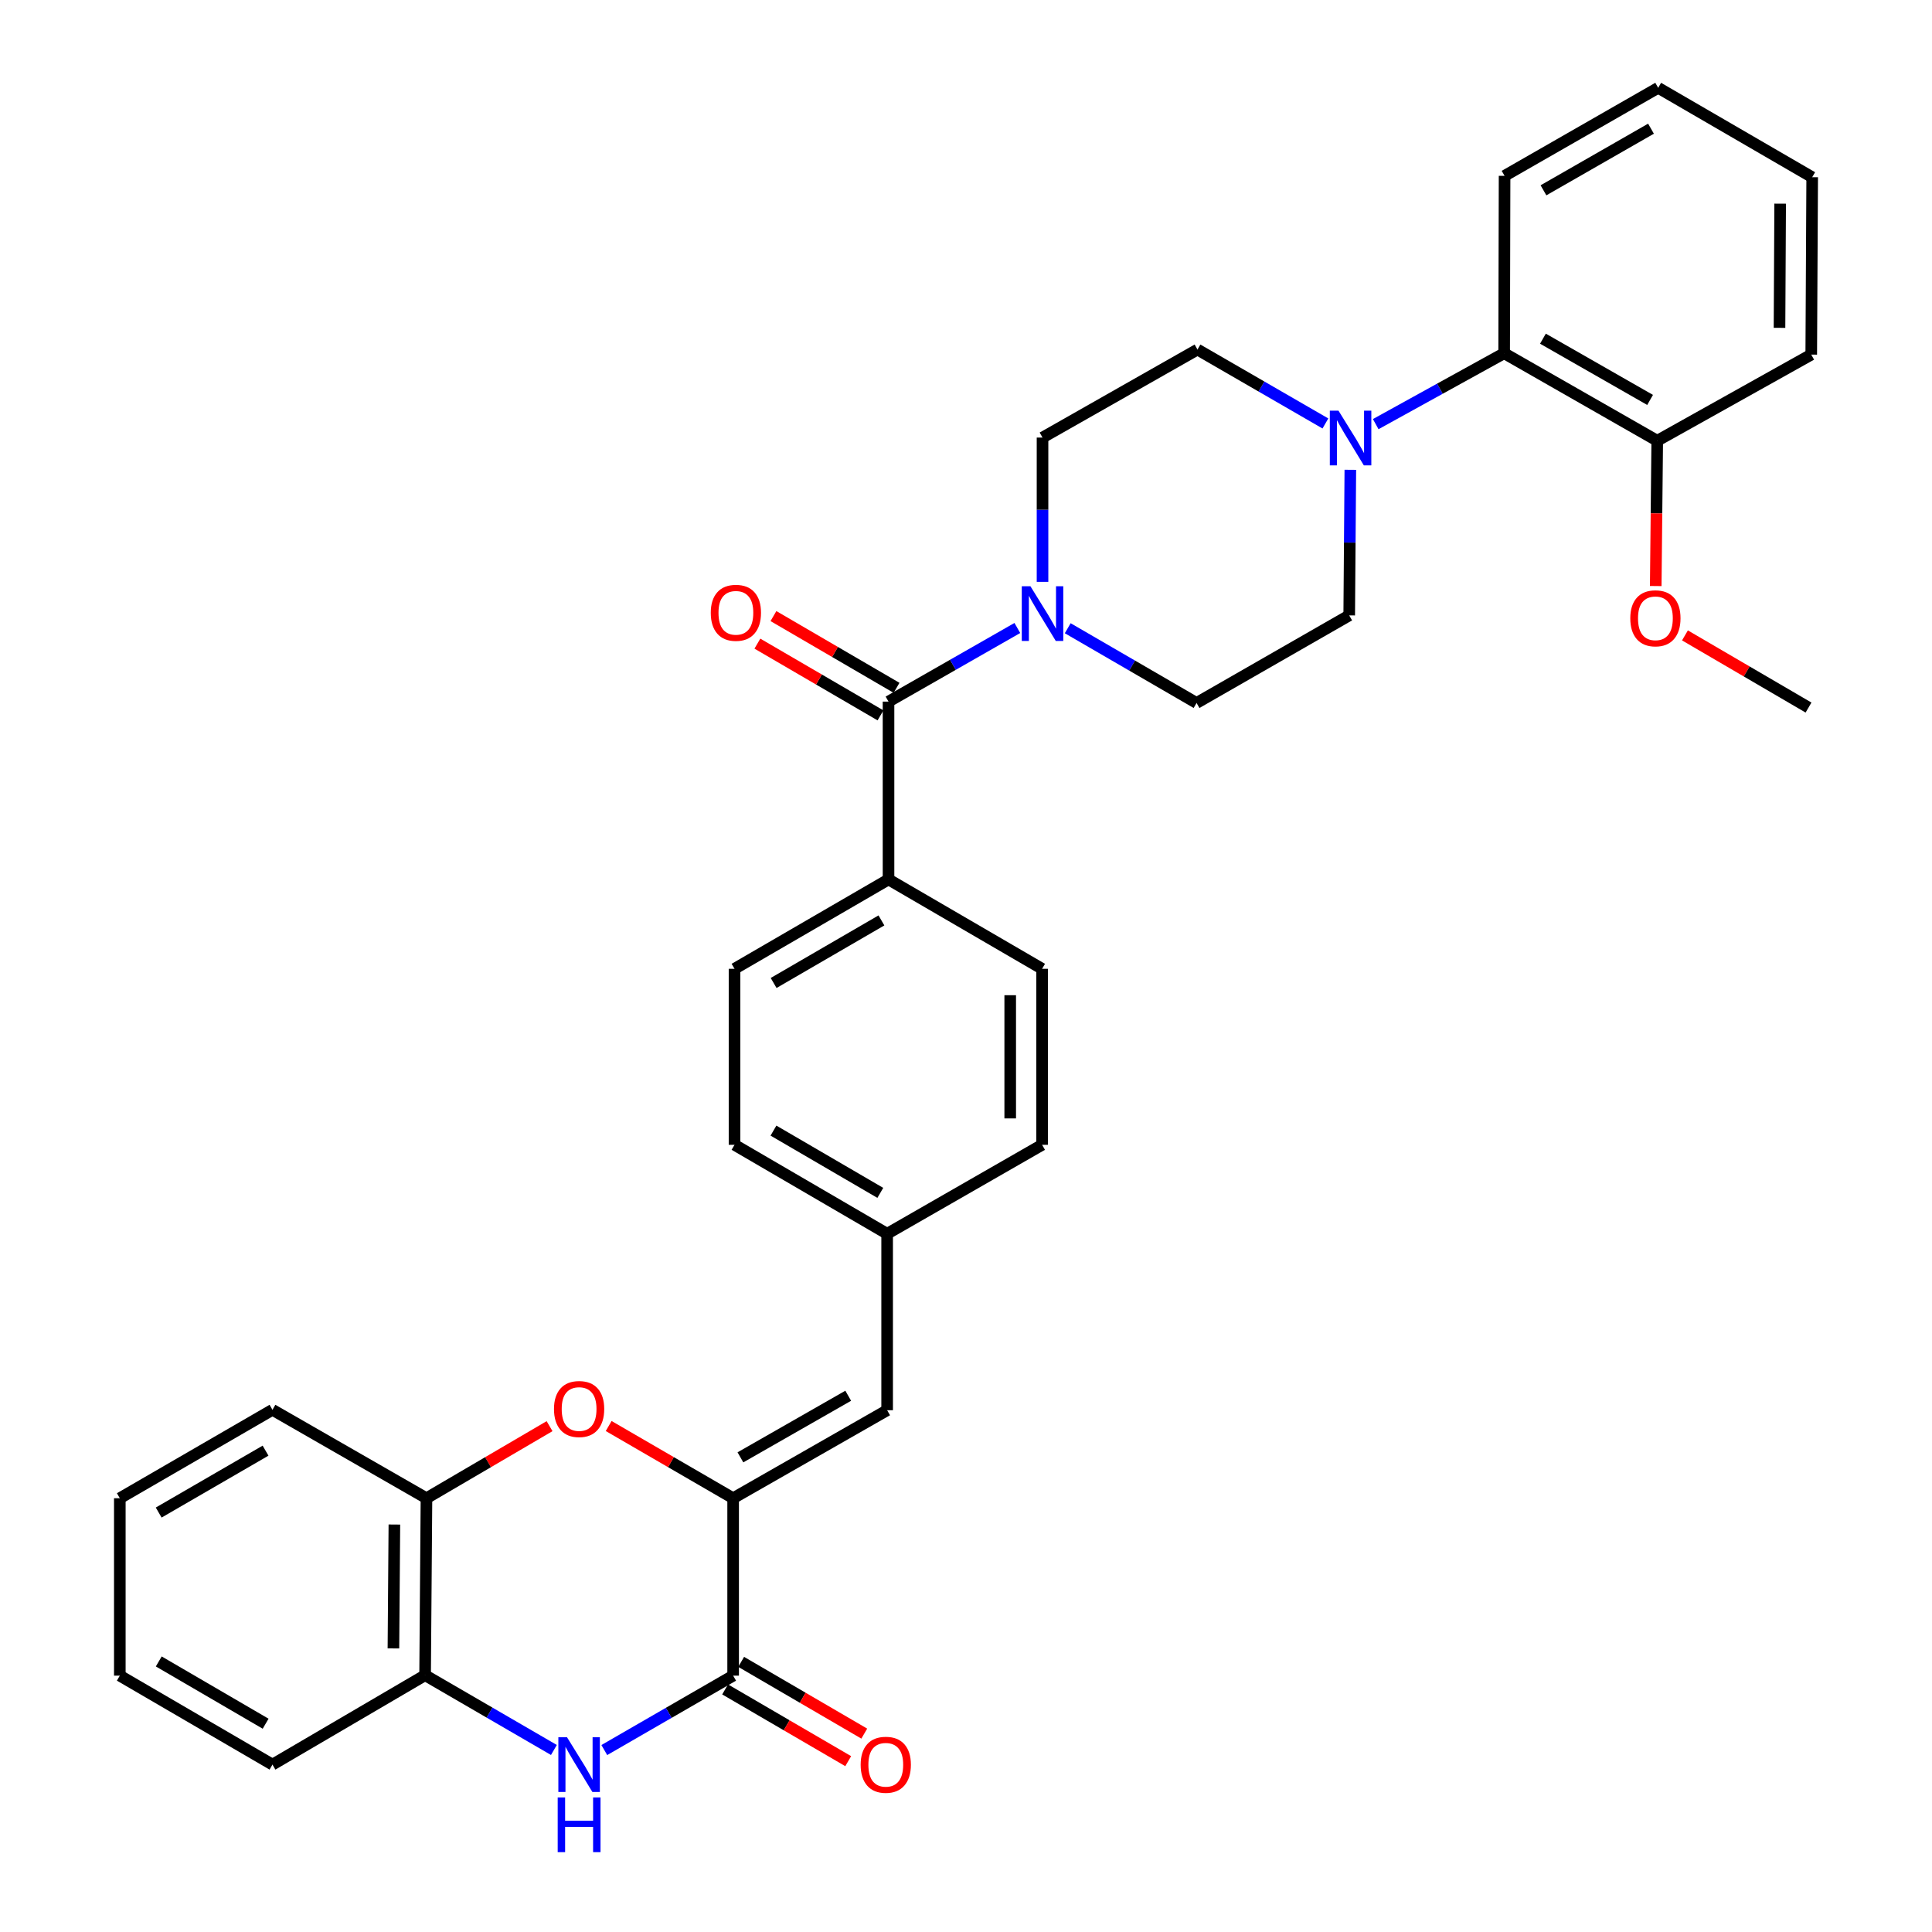 <?xml version='1.0' encoding='iso-8859-1'?>
<svg version='1.1' baseProfile='full'
              xmlns='http://www.w3.org/2000/svg'
                      xmlns:rdkit='http://www.rdkit.org/xml'
                      xmlns:xlink='http://www.w3.org/1999/xlink'
                  xml:space='preserve'
width='1000px' height='1000px' viewBox='0 0 1000 1000'>
<!-- END OF HEADER -->
<rect style='opacity:1.0;fill:#FFFFFF;stroke:none' width='1000' height='1000' x='0' y='0'> </rect>
<path class='bond-0' d='M 379.472,775.481 L 379.472,867.312' style='fill:none;fill-rule:evenodd;stroke:#000000;stroke-width:6px;stroke-linecap:butt;stroke-linejoin:miter;stroke-opacity:1' />
<path class='bond-2' d='M 379.472,775.481 L 347.26,756.793' style='fill:none;fill-rule:evenodd;stroke:#000000;stroke-width:6px;stroke-linecap:butt;stroke-linejoin:miter;stroke-opacity:1' />
<path class='bond-2' d='M 347.26,756.793 L 315.048,738.105' style='fill:none;fill-rule:evenodd;stroke:#FF0000;stroke-width:6px;stroke-linecap:butt;stroke-linejoin:miter;stroke-opacity:1' />
<path class='bond-6' d='M 379.472,775.481 L 459.182,729.932' style='fill:none;fill-rule:evenodd;stroke:#000000;stroke-width:6px;stroke-linecap:butt;stroke-linejoin:miter;stroke-opacity:1' />
<path class='bond-6' d='M 383.241,754.32 L 439.038,722.436' style='fill:none;fill-rule:evenodd;stroke:#000000;stroke-width:6px;stroke-linecap:butt;stroke-linejoin:miter;stroke-opacity:1' />
<path class='bond-1' d='M 379.472,867.312 L 346.128,886.568' style='fill:none;fill-rule:evenodd;stroke:#000000;stroke-width:6px;stroke-linecap:butt;stroke-linejoin:miter;stroke-opacity:1' />
<path class='bond-1' d='M 346.128,886.568 L 312.785,905.824' style='fill:none;fill-rule:evenodd;stroke:#0000FF;stroke-width:6px;stroke-linecap:butt;stroke-linejoin:miter;stroke-opacity:1' />
<path class='bond-11' d='M 375.317,874.441 L 407.176,893.009' style='fill:none;fill-rule:evenodd;stroke:#000000;stroke-width:6px;stroke-linecap:butt;stroke-linejoin:miter;stroke-opacity:1' />
<path class='bond-11' d='M 407.176,893.009 L 439.035,911.576' style='fill:none;fill-rule:evenodd;stroke:#FF0000;stroke-width:6px;stroke-linecap:butt;stroke-linejoin:miter;stroke-opacity:1' />
<path class='bond-11' d='M 383.627,860.183 L 415.486,878.75' style='fill:none;fill-rule:evenodd;stroke:#000000;stroke-width:6px;stroke-linecap:butt;stroke-linejoin:miter;stroke-opacity:1' />
<path class='bond-11' d='M 415.486,878.75 L 447.345,897.318' style='fill:none;fill-rule:evenodd;stroke:#FF0000;stroke-width:6px;stroke-linecap:butt;stroke-linejoin:miter;stroke-opacity:1' />
<path class='bond-33' d='M 286.699,905.783 L 253.366,886.433' style='fill:none;fill-rule:evenodd;stroke:#0000FF;stroke-width:6px;stroke-linecap:butt;stroke-linejoin:miter;stroke-opacity:1' />
<path class='bond-33' d='M 253.366,886.433 L 220.033,867.083' style='fill:none;fill-rule:evenodd;stroke:#000000;stroke-width:6px;stroke-linecap:butt;stroke-linejoin:miter;stroke-opacity:1' />
<path class='bond-8' d='M 284.455,738.177 L 252.597,756.829' style='fill:none;fill-rule:evenodd;stroke:#FF0000;stroke-width:6px;stroke-linecap:butt;stroke-linejoin:miter;stroke-opacity:1' />
<path class='bond-8' d='M 252.597,756.829 L 220.739,775.481' style='fill:none;fill-rule:evenodd;stroke:#000000;stroke-width:6px;stroke-linecap:butt;stroke-linejoin:miter;stroke-opacity:1' />
<path class='bond-3' d='M 459.897,363.15 L 459.897,455.191' style='fill:none;fill-rule:evenodd;stroke:#000000;stroke-width:6px;stroke-linecap:butt;stroke-linejoin:miter;stroke-opacity:1' />
<path class='bond-4' d='M 459.897,363.15 L 493.235,344.099' style='fill:none;fill-rule:evenodd;stroke:#000000;stroke-width:6px;stroke-linecap:butt;stroke-linejoin:miter;stroke-opacity:1' />
<path class='bond-4' d='M 493.235,344.099 L 526.572,325.049' style='fill:none;fill-rule:evenodd;stroke:#0000FF;stroke-width:6px;stroke-linecap:butt;stroke-linejoin:miter;stroke-opacity:1' />
<path class='bond-16' d='M 464.052,356.02 L 432.193,337.453' style='fill:none;fill-rule:evenodd;stroke:#000000;stroke-width:6px;stroke-linecap:butt;stroke-linejoin:miter;stroke-opacity:1' />
<path class='bond-16' d='M 432.193,337.453 L 400.334,318.885' style='fill:none;fill-rule:evenodd;stroke:#FF0000;stroke-width:6px;stroke-linecap:butt;stroke-linejoin:miter;stroke-opacity:1' />
<path class='bond-16' d='M 455.742,370.279 L 423.883,351.711' style='fill:none;fill-rule:evenodd;stroke:#000000;stroke-width:6px;stroke-linecap:butt;stroke-linejoin:miter;stroke-opacity:1' />
<path class='bond-16' d='M 423.883,351.711 L 392.024,333.144' style='fill:none;fill-rule:evenodd;stroke:#FF0000;stroke-width:6px;stroke-linecap:butt;stroke-linejoin:miter;stroke-opacity:1' />
<path class='bond-12' d='M 539.608,301.163 L 539.608,263.824' style='fill:none;fill-rule:evenodd;stroke:#0000FF;stroke-width:6px;stroke-linecap:butt;stroke-linejoin:miter;stroke-opacity:1' />
<path class='bond-12' d='M 539.608,263.824 L 539.608,226.485' style='fill:none;fill-rule:evenodd;stroke:#000000;stroke-width:6px;stroke-linecap:butt;stroke-linejoin:miter;stroke-opacity:1' />
<path class='bond-13' d='M 552.652,325.169 L 585.994,344.512' style='fill:none;fill-rule:evenodd;stroke:#0000FF;stroke-width:6px;stroke-linecap:butt;stroke-linejoin:miter;stroke-opacity:1' />
<path class='bond-13' d='M 585.994,344.512 L 619.336,363.855' style='fill:none;fill-rule:evenodd;stroke:#000000;stroke-width:6px;stroke-linecap:butt;stroke-linejoin:miter;stroke-opacity:1' />
<path class='bond-5' d='M 698.929,243.17 L 698.639,280.848' style='fill:none;fill-rule:evenodd;stroke:#0000FF;stroke-width:6px;stroke-linecap:butt;stroke-linejoin:miter;stroke-opacity:1' />
<path class='bond-5' d='M 698.639,280.848 L 698.35,318.527' style='fill:none;fill-rule:evenodd;stroke:#000000;stroke-width:6px;stroke-linecap:butt;stroke-linejoin:miter;stroke-opacity:1' />
<path class='bond-9' d='M 712.066,219.533 L 745.306,201.183' style='fill:none;fill-rule:evenodd;stroke:#0000FF;stroke-width:6px;stroke-linecap:butt;stroke-linejoin:miter;stroke-opacity:1' />
<path class='bond-9' d='M 745.306,201.183 L 778.546,182.834' style='fill:none;fill-rule:evenodd;stroke:#000000;stroke-width:6px;stroke-linecap:butt;stroke-linejoin:miter;stroke-opacity:1' />
<path class='bond-36' d='M 686.028,219.187 L 652.92,200.057' style='fill:none;fill-rule:evenodd;stroke:#0000FF;stroke-width:6px;stroke-linecap:butt;stroke-linejoin:miter;stroke-opacity:1' />
<path class='bond-36' d='M 652.92,200.057 L 619.813,180.927' style='fill:none;fill-rule:evenodd;stroke:#000000;stroke-width:6px;stroke-linecap:butt;stroke-linejoin:miter;stroke-opacity:1' />
<path class='bond-18' d='M 459.182,729.932 L 459.182,638.596' style='fill:none;fill-rule:evenodd;stroke:#000000;stroke-width:6px;stroke-linecap:butt;stroke-linejoin:miter;stroke-opacity:1' />
<path class='bond-7' d='M 220.033,867.083 L 220.739,775.481' style='fill:none;fill-rule:evenodd;stroke:#000000;stroke-width:6px;stroke-linecap:butt;stroke-linejoin:miter;stroke-opacity:1' />
<path class='bond-7' d='M 203.636,853.215 L 204.13,789.094' style='fill:none;fill-rule:evenodd;stroke:#000000;stroke-width:6px;stroke-linecap:butt;stroke-linejoin:miter;stroke-opacity:1' />
<path class='bond-25' d='M 220.033,867.083 L 141.029,913.356' style='fill:none;fill-rule:evenodd;stroke:#000000;stroke-width:6px;stroke-linecap:butt;stroke-linejoin:miter;stroke-opacity:1' />
<path class='bond-26' d='M 220.739,775.481 L 141.029,729.712' style='fill:none;fill-rule:evenodd;stroke:#000000;stroke-width:6px;stroke-linecap:butt;stroke-linejoin:miter;stroke-opacity:1' />
<path class='bond-17' d='M 778.546,182.834 L 857.779,228.126' style='fill:none;fill-rule:evenodd;stroke:#000000;stroke-width:6px;stroke-linecap:butt;stroke-linejoin:miter;stroke-opacity:1' />
<path class='bond-17' d='M 798.621,175.3 L 854.084,207.005' style='fill:none;fill-rule:evenodd;stroke:#000000;stroke-width:6px;stroke-linecap:butt;stroke-linejoin:miter;stroke-opacity:1' />
<path class='bond-24' d='M 778.546,182.834 L 778.766,91.022' style='fill:none;fill-rule:evenodd;stroke:#000000;stroke-width:6px;stroke-linecap:butt;stroke-linejoin:miter;stroke-opacity:1' />
<path class='bond-10' d='M 459.897,455.191 L 380.187,501.455' style='fill:none;fill-rule:evenodd;stroke:#000000;stroke-width:6px;stroke-linecap:butt;stroke-linejoin:miter;stroke-opacity:1' />
<path class='bond-10' d='M 456.225,476.404 L 400.428,508.789' style='fill:none;fill-rule:evenodd;stroke:#000000;stroke-width:6px;stroke-linecap:butt;stroke-linejoin:miter;stroke-opacity:1' />
<path class='bond-34' d='M 459.897,455.191 L 539.388,501.455' style='fill:none;fill-rule:evenodd;stroke:#000000;stroke-width:6px;stroke-linecap:butt;stroke-linejoin:miter;stroke-opacity:1' />
<path class='bond-15' d='M 539.608,226.485 L 619.813,180.927' style='fill:none;fill-rule:evenodd;stroke:#000000;stroke-width:6px;stroke-linecap:butt;stroke-linejoin:miter;stroke-opacity:1' />
<path class='bond-14' d='M 619.336,363.855 L 698.35,318.527' style='fill:none;fill-rule:evenodd;stroke:#000000;stroke-width:6px;stroke-linecap:butt;stroke-linejoin:miter;stroke-opacity:1' />
<path class='bond-23' d='M 857.779,228.126 L 857.393,265.729' style='fill:none;fill-rule:evenodd;stroke:#000000;stroke-width:6px;stroke-linecap:butt;stroke-linejoin:miter;stroke-opacity:1' />
<path class='bond-23' d='M 857.393,265.729 L 857.006,303.332' style='fill:none;fill-rule:evenodd;stroke:#FF0000;stroke-width:6px;stroke-linecap:butt;stroke-linejoin:miter;stroke-opacity:1' />
<path class='bond-27' d='M 857.779,228.126 L 937.499,183.549' style='fill:none;fill-rule:evenodd;stroke:#000000;stroke-width:6px;stroke-linecap:butt;stroke-linejoin:miter;stroke-opacity:1' />
<path class='bond-21' d='M 459.182,638.596 L 539.388,592.553' style='fill:none;fill-rule:evenodd;stroke:#000000;stroke-width:6px;stroke-linecap:butt;stroke-linejoin:miter;stroke-opacity:1' />
<path class='bond-22' d='M 459.182,638.596 L 380.187,592.553' style='fill:none;fill-rule:evenodd;stroke:#000000;stroke-width:6px;stroke-linecap:butt;stroke-linejoin:miter;stroke-opacity:1' />
<path class='bond-22' d='M 455.643,617.432 L 400.347,585.201' style='fill:none;fill-rule:evenodd;stroke:#000000;stroke-width:6px;stroke-linecap:butt;stroke-linejoin:miter;stroke-opacity:1' />
<path class='bond-19' d='M 539.388,501.455 L 539.388,592.553' style='fill:none;fill-rule:evenodd;stroke:#000000;stroke-width:6px;stroke-linecap:butt;stroke-linejoin:miter;stroke-opacity:1' />
<path class='bond-19' d='M 522.884,515.12 L 522.884,578.888' style='fill:none;fill-rule:evenodd;stroke:#000000;stroke-width:6px;stroke-linecap:butt;stroke-linejoin:miter;stroke-opacity:1' />
<path class='bond-20' d='M 380.187,501.455 L 380.187,592.553' style='fill:none;fill-rule:evenodd;stroke:#000000;stroke-width:6px;stroke-linecap:butt;stroke-linejoin:miter;stroke-opacity:1' />
<path class='bond-28' d='M 872.129,328.88 L 904.108,347.555' style='fill:none;fill-rule:evenodd;stroke:#FF0000;stroke-width:6px;stroke-linecap:butt;stroke-linejoin:miter;stroke-opacity:1' />
<path class='bond-28' d='M 904.108,347.555 L 936.087,366.23' style='fill:none;fill-rule:evenodd;stroke:#000000;stroke-width:6px;stroke-linecap:butt;stroke-linejoin:miter;stroke-opacity:1' />
<path class='bond-29' d='M 778.766,91.022 L 858.274,45.455' style='fill:none;fill-rule:evenodd;stroke:#000000;stroke-width:6px;stroke-linecap:butt;stroke-linejoin:miter;stroke-opacity:1' />
<path class='bond-29' d='M 798.898,98.505 L 854.554,66.608' style='fill:none;fill-rule:evenodd;stroke:#000000;stroke-width:6px;stroke-linecap:butt;stroke-linejoin:miter;stroke-opacity:1' />
<path class='bond-35' d='M 141.029,913.356 L 62.015,867.312' style='fill:none;fill-rule:evenodd;stroke:#000000;stroke-width:6px;stroke-linecap:butt;stroke-linejoin:miter;stroke-opacity:1' />
<path class='bond-35' d='M 137.486,892.19 L 82.176,859.96' style='fill:none;fill-rule:evenodd;stroke:#000000;stroke-width:6px;stroke-linecap:butt;stroke-linejoin:miter;stroke-opacity:1' />
<path class='bond-31' d='M 141.029,729.712 L 62.015,775.481' style='fill:none;fill-rule:evenodd;stroke:#000000;stroke-width:6px;stroke-linecap:butt;stroke-linejoin:miter;stroke-opacity:1' />
<path class='bond-31' d='M 137.449,750.858 L 82.139,782.896' style='fill:none;fill-rule:evenodd;stroke:#000000;stroke-width:6px;stroke-linecap:butt;stroke-linejoin:miter;stroke-opacity:1' />
<path class='bond-37' d='M 937.499,183.549 L 937.985,91.728' style='fill:none;fill-rule:evenodd;stroke:#000000;stroke-width:6px;stroke-linecap:butt;stroke-linejoin:miter;stroke-opacity:1' />
<path class='bond-37' d='M 921.069,169.689 L 921.409,105.413' style='fill:none;fill-rule:evenodd;stroke:#000000;stroke-width:6px;stroke-linecap:butt;stroke-linejoin:miter;stroke-opacity:1' />
<path class='bond-32' d='M 858.274,45.455 L 937.985,91.728' style='fill:none;fill-rule:evenodd;stroke:#000000;stroke-width:6px;stroke-linecap:butt;stroke-linejoin:miter;stroke-opacity:1' />
<path class='bond-30' d='M 62.015,867.312 L 62.015,775.481' style='fill:none;fill-rule:evenodd;stroke:#000000;stroke-width:6px;stroke-linecap:butt;stroke-linejoin:miter;stroke-opacity:1' />
<path  class='atom-2' d='M 293.483 899.196
L 302.763 914.196
Q 303.683 915.676, 305.163 918.356
Q 306.643 921.036, 306.723 921.196
L 306.723 899.196
L 310.483 899.196
L 310.483 927.516
L 306.603 927.516
L 296.643 911.116
Q 295.483 909.196, 294.243 906.996
Q 293.043 904.796, 292.683 904.116
L 292.683 927.516
L 289.003 927.516
L 289.003 899.196
L 293.483 899.196
' fill='#0000FF'/>
<path  class='atom-2' d='M 288.663 930.348
L 292.503 930.348
L 292.503 942.388
L 306.983 942.388
L 306.983 930.348
L 310.823 930.348
L 310.823 958.668
L 306.983 958.668
L 306.983 945.588
L 292.503 945.588
L 292.503 958.668
L 288.663 958.668
L 288.663 930.348
' fill='#0000FF'/>
<path  class='atom-3' d='M 286.743 729.306
Q 286.743 722.506, 290.103 718.706
Q 293.463 714.906, 299.743 714.906
Q 306.023 714.906, 309.383 718.706
Q 312.743 722.506, 312.743 729.306
Q 312.743 736.186, 309.343 740.106
Q 305.943 743.986, 299.743 743.986
Q 293.503 743.986, 290.103 740.106
Q 286.743 736.226, 286.743 729.306
M 299.743 740.786
Q 304.063 740.786, 306.383 737.906
Q 308.743 734.986, 308.743 729.306
Q 308.743 723.746, 306.383 720.946
Q 304.063 718.106, 299.743 718.106
Q 295.423 718.106, 293.063 720.906
Q 290.743 723.706, 290.743 729.306
Q 290.743 735.026, 293.063 737.906
Q 295.423 740.786, 299.743 740.786
' fill='#FF0000'/>
<path  class='atom-5' d='M 533.348 303.441
L 542.628 318.441
Q 543.548 319.921, 545.028 322.601
Q 546.508 325.281, 546.588 325.441
L 546.588 303.441
L 550.348 303.441
L 550.348 331.761
L 546.468 331.761
L 536.508 315.361
Q 535.348 313.441, 534.108 311.241
Q 532.908 309.041, 532.548 308.361
L 532.548 331.761
L 528.868 331.761
L 528.868 303.441
L 533.348 303.441
' fill='#0000FF'/>
<path  class='atom-6' d='M 692.796 212.554
L 702.076 227.554
Q 702.996 229.034, 704.476 231.714
Q 705.956 234.394, 706.036 234.554
L 706.036 212.554
L 709.796 212.554
L 709.796 240.874
L 705.916 240.874
L 695.956 224.474
Q 694.796 222.554, 693.556 220.354
Q 692.356 218.154, 691.996 217.474
L 691.996 240.874
L 688.316 240.874
L 688.316 212.554
L 692.796 212.554
' fill='#0000FF'/>
<path  class='atom-12' d='M 445.476 913.436
Q 445.476 906.636, 448.836 902.836
Q 452.196 899.036, 458.476 899.036
Q 464.756 899.036, 468.116 902.836
Q 471.476 906.636, 471.476 913.436
Q 471.476 920.316, 468.076 924.236
Q 464.676 928.116, 458.476 928.116
Q 452.236 928.116, 448.836 924.236
Q 445.476 920.356, 445.476 913.436
M 458.476 924.916
Q 462.796 924.916, 465.116 922.036
Q 467.476 919.116, 467.476 913.436
Q 467.476 907.876, 465.116 905.076
Q 462.796 902.236, 458.476 902.236
Q 454.156 902.236, 451.796 905.036
Q 449.476 907.836, 449.476 913.436
Q 449.476 919.156, 451.796 922.036
Q 454.156 924.916, 458.476 924.916
' fill='#FF0000'/>
<path  class='atom-17' d='M 367.893 317.186
Q 367.893 310.386, 371.253 306.586
Q 374.613 302.786, 380.893 302.786
Q 387.173 302.786, 390.533 306.586
Q 393.893 310.386, 393.893 317.186
Q 393.893 324.066, 390.493 327.986
Q 387.093 331.866, 380.893 331.866
Q 374.653 331.866, 371.253 327.986
Q 367.893 324.106, 367.893 317.186
M 380.893 328.666
Q 385.213 328.666, 387.533 325.786
Q 389.893 322.866, 389.893 317.186
Q 389.893 311.626, 387.533 308.826
Q 385.213 305.986, 380.893 305.986
Q 376.573 305.986, 374.213 308.786
Q 371.893 311.586, 371.893 317.186
Q 371.893 322.906, 374.213 325.786
Q 376.573 328.666, 380.893 328.666
' fill='#FF0000'/>
<path  class='atom-24' d='M 843.835 320.028
Q 843.835 313.228, 847.195 309.428
Q 850.555 305.628, 856.835 305.628
Q 863.115 305.628, 866.475 309.428
Q 869.835 313.228, 869.835 320.028
Q 869.835 326.908, 866.435 330.828
Q 863.035 334.708, 856.835 334.708
Q 850.595 334.708, 847.195 330.828
Q 843.835 326.948, 843.835 320.028
M 856.835 331.508
Q 861.155 331.508, 863.475 328.628
Q 865.835 325.708, 865.835 320.028
Q 865.835 314.468, 863.475 311.668
Q 861.155 308.828, 856.835 308.828
Q 852.515 308.828, 850.155 311.628
Q 847.835 314.428, 847.835 320.028
Q 847.835 325.748, 850.155 328.628
Q 852.515 331.508, 856.835 331.508
' fill='#FF0000'/>
</svg>
